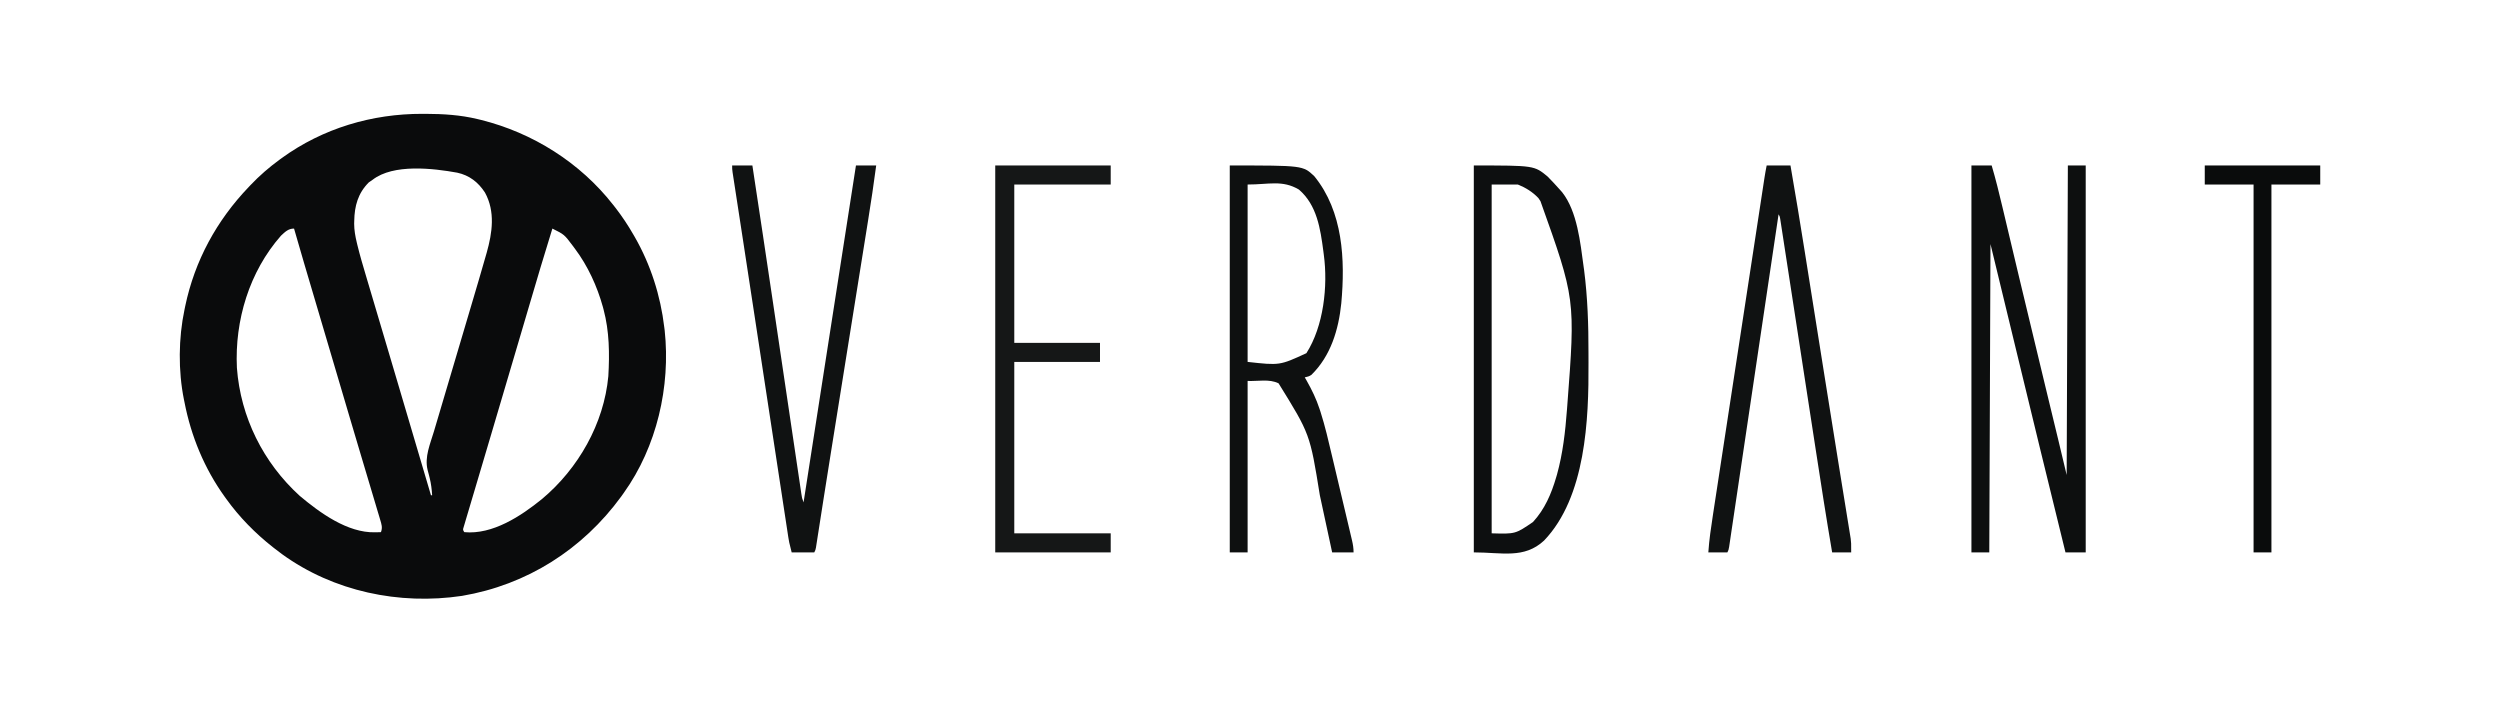 <?xml version="1.0" encoding="UTF-8"?>
<svg version="1.1" xmlns="http://www.w3.org/2000/svg" width="2100" height="600">
<path d="M0 0 C1.351 0.001 1.351 0.001 2.73 0.003 C17.499 0.05 31.713 0.909 46.125 4.375 C47.111 4.611 48.098 4.847 49.114 5.09 C92.653 15.914 132.411 40.976 160.125 76.375 C160.879 77.335 161.633 78.296 162.41 79.285 C167.839 86.353 172.692 93.647 177.125 101.375 C177.707 102.377 177.707 102.377 178.301 103.4 C191.637 126.628 199.999 152.771 203.125 179.375 C203.236 180.236 203.347 181.097 203.461 181.984 C208.497 229.08 196.801 279.699 169.125 318.375 C168.421 319.369 167.717 320.363 166.992 321.387 C134.476 365.966 87.721 395.658 33.182 404.918 C-19.361 412.765 -74.679 401.242 -117.984 369.846 C-119.963 368.375 -121.924 366.883 -123.875 365.375 C-124.441 364.938 -125.007 364.5 -125.59 364.049 C-140.403 352.411 -153.905 338.688 -164.875 323.375 C-165.288 322.807 -165.7 322.238 -166.125 321.653 C-183.133 298.006 -194.332 270.908 -199.875 242.375 C-200.037 241.593 -200.2 240.811 -200.367 240.005 C-205.233 215.93 -204.992 188.375 -199.875 164.375 C-199.687 163.455 -199.499 162.534 -199.305 161.586 C-191.276 123.258 -172.859 89.551 -145.875 61.375 C-145.403 60.876 -144.932 60.377 -144.446 59.863 C-136.86 51.869 -128.774 44.873 -119.875 38.375 C-119.31 37.96 -118.745 37.546 -118.163 37.119 C-83.604 12.107 -42.392 -0.101 0 0 Z M-41.875 55.375 C-42.927 56.097 -43.979 56.819 -45.062 57.562 C-54.204 66.704 -57.094 77.387 -57.312 89.938 C-57.335 90.709 -57.357 91.481 -57.38 92.277 C-57.359 97.712 -56.442 102.81 -55.178 108.079 C-54.913 109.192 -54.913 109.192 -54.642 110.326 C-52.56 118.898 -50.059 127.339 -47.535 135.789 C-47.015 137.544 -46.495 139.298 -45.976 141.053 C-44.589 145.734 -43.197 150.413 -41.803 155.091 C-40.341 160.005 -38.884 164.92 -37.427 169.835 C-35.054 177.838 -32.678 185.841 -30.3 193.843 C-27.174 204.364 -24.057 214.888 -20.945 225.414 C-20.6 226.581 -20.6 226.581 -20.248 227.771 C-19.343 230.835 -18.437 233.898 -17.532 236.962 C-15.393 244.199 -13.252 251.437 -11.111 258.674 C-5.027 279.239 1.051 299.807 7.125 320.375 C7.455 320.375 7.785 320.375 8.125 320.375 C7.809 315.478 7.278 310.819 6.098 306.055 C5.909 305.285 5.721 304.515 5.526 303.722 C5.143 302.193 4.742 300.668 4.321 299.149 C1.601 288.247 6.502 277.265 9.613 266.832 C10.069 265.291 10.525 263.75 10.98 262.21 C11.953 258.918 12.929 255.627 13.907 252.337 C15.454 247.133 16.995 241.928 18.535 236.722 C21.2 227.716 23.871 218.711 26.543 209.707 C30.232 197.274 33.916 184.84 37.598 172.405 C38.922 167.935 40.248 163.465 41.575 158.996 C45.469 145.885 49.345 132.767 53.094 119.613 C53.374 118.645 53.655 117.676 53.944 116.679 C58.682 99.876 61.266 82.075 52.5 66.125 C46.867 57.444 39.429 51.657 29.234 49.426 C8.974 45.75 -24.394 41.805 -41.875 55.375 Z M-118.875 102.375 C-145.473 132.651 -157.786 173.497 -155.875 213.375 C-152.802 254.788 -133.763 293.008 -103.066 320.93 C-86.257 335.031 -62.974 352.077 -39.875 351.5 C-38.926 351.482 -37.977 351.464 -37 351.445 C-36.299 351.422 -35.597 351.399 -34.875 351.375 C-33.404 347.492 -34.376 344.782 -35.54 340.887 C-35.73 340.238 -35.921 339.59 -36.118 338.921 C-36.759 336.75 -37.415 334.584 -38.07 332.418 C-38.53 330.872 -38.989 329.325 -39.447 327.778 C-40.434 324.453 -41.427 321.129 -42.426 317.807 C-44.02 312.5 -45.601 307.188 -47.18 301.876 C-49.356 294.563 -51.536 287.252 -53.721 279.942 C-56.553 270.465 -59.366 260.982 -62.168 251.496 C-62.377 250.789 -62.586 250.083 -62.801 249.354 C-63.639 246.517 -64.477 243.68 -65.314 240.843 C-67.421 233.708 -69.532 226.575 -71.643 219.441 C-77.53 199.546 -83.414 179.649 -89.295 159.751 C-90.751 154.826 -92.207 149.901 -93.664 144.975 C-95.032 140.349 -96.4 135.722 -97.767 131.096 C-98.27 129.394 -98.773 127.693 -99.276 125.992 C-102.192 116.133 -105.072 106.266 -107.875 96.375 C-112.733 96.375 -115.405 99.152 -118.875 102.375 Z M109.125 96.375 C102.452 117.752 96.109 139.224 89.78 160.704 C88.343 165.579 86.905 170.453 85.466 175.327 C83.707 181.288 81.948 187.249 80.19 193.21 C75.957 207.561 71.714 221.911 67.467 236.258 C67.251 236.986 67.036 237.714 66.814 238.463 C66.493 239.545 66.493 239.545 66.167 240.649 C64.685 245.653 63.206 250.657 61.727 255.662 C61.416 256.714 61.416 256.714 61.099 257.788 C59.848 262.023 59.848 262.023 58.597 266.259 C55.918 275.324 53.231 284.387 50.535 293.448 C48.621 299.88 46.713 306.314 44.807 312.749 C43.673 316.578 42.536 320.407 41.393 324.233 C40.338 327.766 39.289 331.302 38.245 334.839 C37.677 336.758 37.101 338.676 36.525 340.593 C36.191 341.728 35.858 342.863 35.514 344.032 C35.22 345.022 34.926 346.011 34.623 347.031 C33.869 349.382 33.869 349.382 35.125 351.375 C58.873 353.683 82.857 337.809 100.438 323.523 C130.905 297.998 152.428 260.267 156.125 220.375 C157.211 201.547 157.014 182.697 152.125 164.375 C151.819 163.226 151.819 163.226 151.508 162.054 C146.721 144.83 138.874 127.685 128.125 113.375 C127.456 112.474 126.787 111.573 126.098 110.645 C119.137 101.374 119.137 101.374 109.125 96.375 Z M8.125 320.375 C9.125 323.375 9.125 323.375 9.125 323.375 Z M9.125 324.375 C10.125 327.375 10.125 327.375 10.125 327.375 Z " fill="#0A0B0C" transform="translate(354.875,95.625)"/>
<path d="M0 0 C5.61 0 11.22 0 17 0 C20.442 11.623 23.307 23.338 26.094 35.133 C26.594 37.24 27.095 39.348 27.596 41.455 C28.671 45.977 29.744 50.5 30.816 55.023 C33.707 67.218 36.609 79.41 39.512 91.602 C39.813 92.868 40.115 94.135 40.425 95.441 C47.655 125.81 54.977 156.156 62.312 186.5 C62.766 188.378 62.766 188.378 63.23 190.294 C64.127 194.006 65.024 197.718 65.922 201.43 C66.21 202.622 66.498 203.813 66.795 205.041 C68.139 210.601 69.483 216.16 70.829 221.719 C71.311 223.712 71.793 225.704 72.275 227.697 C72.579 228.955 72.579 228.955 72.89 230.237 C75.287 240.152 77.637 250.077 80 260 C80.33 174.2 80.66 88.4 81 0 C85.95 0 90.9 0 96 0 C96 107.25 96 214.5 96 325 C90.39 325 84.78 325 79 325 C65.063 268.28 51.191 211.545 37.496 154.766 C30.352 125.172 23.173 95.587 16 66 C15.67 151.47 15.34 236.94 15 325 C10.05 325 5.1 325 0 325 C0 217.75 0 110.5 0 0 Z " fill="#0D0F0F" transform="translate(1656,139)"/>
<path d="M0 0 C61.464 0 61.464 0 71 9 C95.196 38.68 97.01 79.215 93.688 115.723 C91.433 137.815 84.885 159.905 68.605 175.863 C66.764 177.167 65.183 177.507 63 178 C63.568 178.984 64.137 179.967 64.723 180.98 C68.987 188.559 72.68 196.128 75.387 204.402 C75.681 205.296 75.975 206.19 76.279 207.111 C80.096 219.026 82.889 231.203 85.75 243.375 C86.353 245.912 86.957 248.448 87.561 250.985 C89.088 257.405 90.603 263.828 92.116 270.251 C93.251 275.065 94.396 279.877 95.542 284.689 C96.581 289.057 97.615 293.426 98.647 297.795 C99.13 299.838 99.614 301.881 100.099 303.924 C100.766 306.737 101.427 309.552 102.086 312.367 C102.282 313.19 102.478 314.014 102.68 314.862 C103.493 318.362 104 321.387 104 325 C98.06 325 92.12 325 86 325 C85.461 322.485 84.922 319.97 84.367 317.379 C82.564 308.971 80.75 300.566 78.931 292.162 C77.831 287.077 76.734 281.992 75.646 276.906 C67.383 225.579 67.383 225.579 41 183 C33.225 179.113 23.685 181.362 15 181 C15 228.52 15 276.04 15 325 C10.05 325 5.1 325 0 325 C0 217.75 0 110.5 0 0 Z M15 16 C15 65.17 15 114.34 15 165 C41.978 167.995 41.978 167.995 64.367 157.676 C78.856 134.966 82.555 101.313 79 75 C78.877 74.041 78.754 73.082 78.627 72.094 C76.152 53.344 73.295 33.26 58.066 20.219 C44.131 12 32.884 16 15 16 Z " fill="#0E1010" transform="translate(1033,139)"/>
<path d="M0 0 C50.742 0 50.742 0 61.988 9.297 C63.115 10.43 64.223 11.581 65.312 12.75 C65.902 13.368 66.492 13.986 67.1 14.622 C68.761 16.391 70.388 18.186 72 20 C72.736 20.825 73.472 21.65 74.23 22.5 C86.941 38.662 89.489 64.992 92.188 84.625 C92.42 86.29 92.42 86.29 92.657 87.989 C95.613 110.965 96.356 134.01 96.316 157.145 C96.311 160.005 96.318 162.865 96.336 165.725 C96.634 213.189 94.083 278.495 59 315.086 C42.214 330.626 23.637 325 0 325 C0 217.75 0 110.5 0 0 Z M15 16 C15 112.69 15 209.38 15 309 C34.908 309.582 34.908 309.582 49.688 299.504 C59.591 288.78 65.13 275.782 69.188 261.938 C69.413 261.179 69.639 260.421 69.871 259.639 C74.802 241.839 76.872 223.489 78.25 205.125 C78.334 204.039 78.417 202.953 78.504 201.834 C85.351 112.221 85.351 112.221 56 30 C55.134 28.701 55.134 28.701 54.25 27.375 C49.362 22.216 43.561 18.624 37 16 C29.74 16 22.48 16 15 16 Z " fill="#0D0F10" transform="translate(1238,139)"/>
<path d="M0 0 C6.6 0 13.2 0 20 0 C24.17 23.976 28.127 47.979 31.939 72.015 C32.679 76.677 33.421 81.339 34.163 86.002 C35.584 94.924 37.002 103.847 38.419 112.769 C41.184 130.183 43.954 147.596 46.723 165.009 C47.368 169.065 48.013 173.121 48.658 177.177 C52.368 200.511 56.09 223.843 59.857 247.167 C60.451 250.846 61.044 254.524 61.637 258.202 C63.188 267.82 64.74 277.437 66.307 287.052 C66.911 290.766 67.51 294.482 68.108 298.197 C68.376 299.856 68.647 301.515 68.919 303.174 C69.283 305.382 69.638 307.591 69.991 309.8 C70.188 311.01 70.385 312.22 70.588 313.466 C71 317 71 317 71 325 C65.72 325 60.44 325 55 325 C50.041 295.956 45.528 266.847 41.056 237.725 C40.017 230.963 38.976 224.203 37.934 217.443 C36.077 205.392 34.221 193.342 32.367 181.292 C32.202 180.219 32.202 180.219 32.034 179.125 C30.8 171.109 29.567 163.092 28.334 155.075 C27.883 152.142 27.432 149.209 26.981 146.276 C26.87 145.552 26.758 144.827 26.644 144.081 C24.789 132.023 22.932 119.964 21.073 107.906 C19.931 100.497 18.791 93.088 17.654 85.678 C16.788 80.032 15.918 74.387 15.047 68.742 C14.689 66.425 14.333 64.106 13.979 61.788 C13.496 58.637 13.01 55.487 12.523 52.337 C12.382 51.411 12.241 50.484 12.096 49.529 C11.9 48.271 11.9 48.271 11.7 46.987 C11.588 46.26 11.476 45.533 11.361 44.784 C11.062 42.906 11.062 42.906 10 41 C9.916 41.564 9.832 42.129 9.746 42.71 C4.769 76.188 -0.208 109.665 -5.185 143.143 C-5.783 147.167 -6.382 151.191 -6.98 155.215 C-7.099 156.016 -7.218 156.817 -7.341 157.643 C-9.267 170.596 -11.192 183.549 -13.118 196.503 C-15.095 209.804 -17.073 223.106 -19.051 236.407 C-20.27 244.608 -21.489 252.809 -22.708 261.01 C-23.545 266.641 -24.382 272.273 -25.22 277.904 C-25.702 281.148 -26.185 284.392 -26.667 287.636 C-27.191 291.166 -27.716 294.695 -28.241 298.224 C-28.391 299.233 -28.541 300.242 -28.695 301.281 C-28.98 303.197 -29.267 305.113 -29.555 307.029 C-29.88 309.202 -30.201 311.376 -30.519 313.55 C-30.693 314.725 -30.868 315.9 -31.047 317.111 C-31.206 318.188 -31.364 319.265 -31.527 320.375 C-32 323 -32 323 -33 325 C-38.28 325 -43.56 325 -49 325 C-48.294 314.535 -46.782 304.272 -45.187 293.916 C-44.896 292.004 -44.605 290.092 -44.314 288.18 C-43.523 282.988 -42.727 277.797 -41.931 272.605 C-41.081 267.06 -40.235 261.513 -39.389 255.967 C-37.771 245.36 -36.148 234.753 -34.524 224.147 C-32.736 212.471 -30.953 200.794 -29.17 189.118 C-26.015 168.456 -22.856 147.795 -19.693 127.135 C-17.365 111.926 -15.04 96.718 -12.717 81.509 C-11.484 73.437 -10.251 65.365 -9.017 57.293 C-8.184 51.843 -7.352 46.392 -6.52 40.941 C-5.752 35.906 -4.982 30.87 -4.212 25.835 C-3.931 23.996 -3.65 22.158 -3.37 20.319 C-2.989 17.817 -2.606 15.314 -2.223 12.812 C-2.112 12.087 -2.002 11.362 -1.889 10.614 C-1.341 7.051 -0.708 3.538 0 0 Z " fill="#101212" transform="translate(1484,139)"/>
<path d="M0 0 C5.61 0 11.22 0 17 0 C22.897 38.605 28.683 77.225 34.414 115.855 C35.118 120.6 35.823 125.344 36.527 130.089 C39.621 150.931 42.715 171.773 45.802 192.617 C47.433 203.63 49.067 214.642 50.704 225.654 C51.73 232.559 52.753 239.465 53.774 246.371 C54.402 250.616 55.033 254.86 55.665 259.105 C55.958 261.074 56.249 263.044 56.539 265.014 C56.934 267.69 57.332 270.366 57.732 273.041 C57.904 274.22 57.904 274.22 58.08 275.422 C58.628 279.331 58.628 279.331 60 283 C60.154 282.009 60.308 281.019 60.466 279.998 C64.276 255.469 68.085 230.941 71.895 206.412 C73.738 194.549 75.58 182.685 77.423 170.822 C86.266 113.879 95.118 56.937 104 0 C109.61 0 115.22 0 121 0 C118.973 15.371 116.684 30.685 114.222 45.991 C113.852 48.306 113.482 50.621 113.112 52.935 C112.116 59.165 111.117 65.395 110.117 71.624 C109.166 77.552 108.218 83.479 107.27 89.407 C105.384 101.197 103.495 112.987 101.605 124.777 C99.795 136.071 97.985 147.366 96.177 158.66 C96.011 159.697 96.011 159.697 95.842 160.754 C94.621 168.375 93.401 175.996 92.181 183.618 C92.072 184.298 91.963 184.978 91.851 185.678 C91.743 186.356 91.634 187.034 91.522 187.733 C91.36 188.746 91.36 188.746 91.195 189.781 C90.977 191.14 90.759 192.5 90.542 193.859 C89.19 202.306 87.837 210.752 86.483 219.199 C85.698 224.094 84.914 228.989 84.13 233.884 C83.749 236.264 83.368 238.644 82.986 241.024 C80.895 254.073 78.819 267.125 76.775 280.181 C76.458 282.206 76.14 284.231 75.823 286.256 C74.816 292.677 73.812 299.097 72.814 305.519 C72.456 307.806 72.098 310.093 71.739 312.381 C71.577 313.433 71.415 314.484 71.248 315.568 C71.098 316.523 70.947 317.479 70.792 318.464 C70.662 319.296 70.533 320.129 70.399 320.987 C70 323 70 323 69 325 C62.73 325 56.46 325 50 325 C47.75 316 47.75 316 47.244 312.677 C47.126 311.915 47.008 311.154 46.886 310.37 C46.704 309.155 46.704 309.155 46.518 307.916 C46.383 307.034 46.247 306.152 46.108 305.243 C45.657 302.303 45.212 299.361 44.766 296.419 C44.443 294.3 44.119 292.18 43.794 290.061 C42.912 284.29 42.035 278.518 41.158 272.746 C40.226 266.616 39.289 260.486 38.353 254.356 C36.77 243.98 35.189 233.603 33.61 223.226 C31.239 207.645 28.863 192.063 26.486 176.482 C24.179 161.356 21.873 146.229 19.569 131.101 C16.205 109.01 12.838 86.919 9.447 64.832 C8.971 61.737 8.496 58.643 8.022 55.548 C7.717 53.564 7.413 51.58 7.108 49.597 C6.961 48.639 6.814 47.681 6.663 46.694 C5.811 41.141 4.956 35.588 4.1 30.035 C3.586 26.694 3.073 23.354 2.561 20.013 C2.326 18.485 2.091 16.957 1.854 15.429 C1.536 13.37 1.22 11.31 0.905 9.25 C0.729 8.106 0.553 6.963 0.371 5.785 C0 3 0 3 0 0 Z " fill="#101212" transform="translate(615,139)"/>
<path d="M0 0 C32.01 0 64.02 0 97 0 C97 5.28 97 10.56 97 16 C70.27 16 43.54 16 16 16 C16 59.89 16 103.78 16 149 C39.76 149 63.52 149 88 149 C88 154.28 88 159.56 88 165 C64.24 165 40.48 165 16 165 C16 212.52 16 260.04 16 309 C42.73 309 69.46 309 97 309 C97 314.28 97 319.56 97 325 C64.99 325 32.98 325 0 325 C0 217.75 0 110.5 0 0 Z " fill="#151717" transform="translate(836,139)"/>
<path d="M0 0 C32.01 0 64.02 0 97 0 C97 5.28 97 10.56 97 16 C83.47 16 69.94 16 56 16 C56 117.97 56 219.94 56 325 C51.05 325 46.1 325 41 325 C41 223.03 41 121.06 41 16 C27.47 16 13.94 16 0 16 C0 10.72 0 5.44 0 0 Z " fill="#0A0C0C" transform="translate(1852,139)"/>
</svg>
